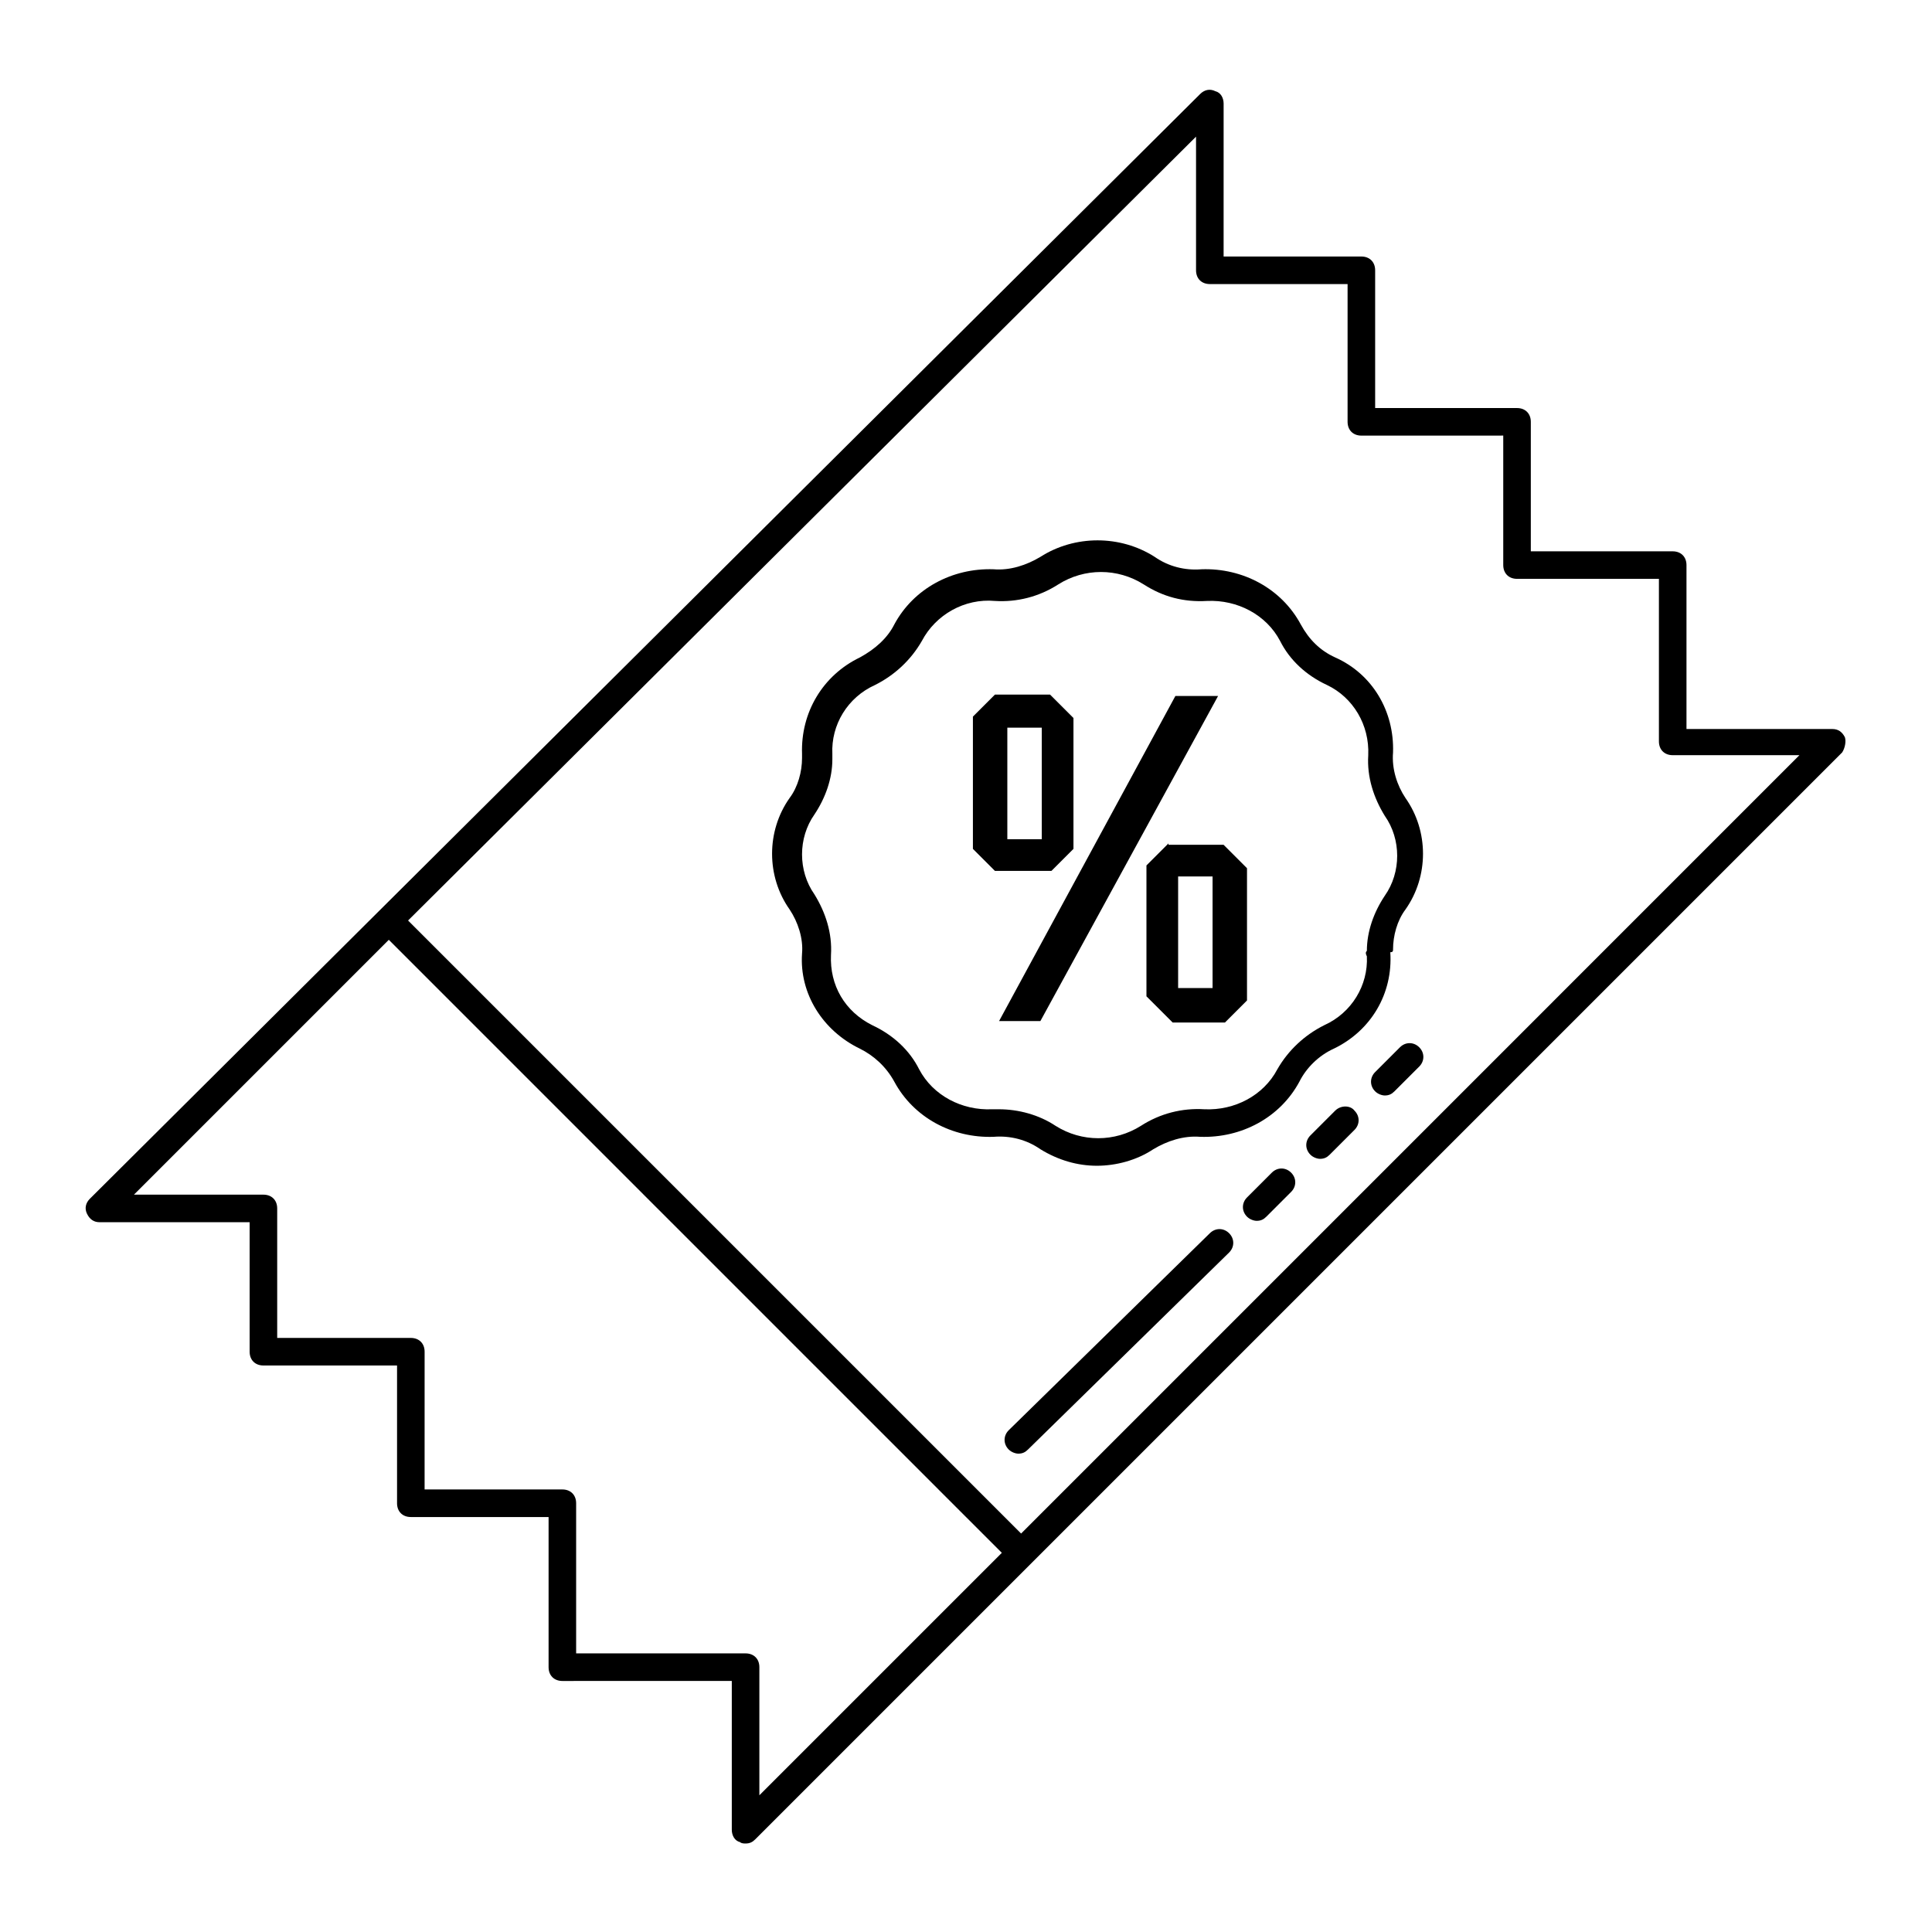 <?xml version="1.0" encoding="UTF-8"?>
<!-- Uploaded to: SVG Repo, www.svgrepo.com, Generator: SVG Repo Mixer Tools -->
<svg fill="#000000" width="800px" height="800px" version="1.1" viewBox="144 144 512 512" xmlns="http://www.w3.org/2000/svg">
 <g>
  <path d="m632.92 339.39c-0.73-1.461-1.824-2.191-3.285-2.191h-38.699v-43.441c0-2.191-1.461-3.652-3.652-3.652h-37.602v-34.316c0-2.191-1.461-3.652-3.652-3.652h-37.602v-36.508c0-2.191-1.461-3.652-3.652-3.652h-36.508l0.004-40.523c0-1.461-0.73-2.922-2.191-3.285-1.461-0.73-2.922-0.363-4.016 0.73l-217.59 216.49-76.668 76.301c-1.094 1.094-1.461 2.555-0.73 4.016 0.73 1.461 1.824 2.191 3.285 2.191h39.793v34.32c0 2.191 1.461 3.652 3.652 3.652h35.414v36.508c0 2.191 1.461 3.652 3.652 3.652h36.508v39.793c0 2.191 1.461 3.652 3.652 3.652l44.898-0.004v39.43c0 1.461 0.73 2.922 2.191 3.285 0.363 0.363 1.094 0.363 1.461 0.363 1.094 0 1.824-0.363 2.555-1.094l288.05-288.05c0.73-1.098 1.098-2.922 0.73-4.019zm-287.68 280.38v-33.953c0-2.191-1.461-3.652-3.652-3.652h-44.906v-39.793c0-2.191-1.461-3.652-3.652-3.652h-36.508l0.004-36.504c0-2.191-1.461-3.652-3.652-3.652h-35.414v-34.316c0-2.191-1.461-3.652-3.652-3.652h-34.312l67.539-67.539 162.46 162.46zm69.363-69.367-162.46-162.46 208.82-207.73v35.414c0 2.191 1.461 3.652 3.652 3.652h36.508v36.508c0 2.191 1.461 3.652 3.652 3.652l37.602-0.008v34.316c0 2.191 1.461 3.652 3.652 3.652h37.602v43.078c0 2.191 1.461 3.652 3.652 3.652h33.586z"/>
  <path d="m513.17 395.62c0-3.652 1.094-7.668 3.285-10.586 6.207-8.762 6.207-20.809 0-29.57-2.191-3.285-3.652-7.668-3.285-12.047 0.363-10.953-5.477-20.809-15.332-25.191-4.016-1.824-6.938-4.746-9.129-8.762-5.109-9.492-15.332-14.969-26.285-14.602-4.383 0.363-8.762-0.73-12.414-3.285-9.129-5.84-21.176-5.84-30.301 0-3.652 2.191-8.031 3.652-12.414 3.285-10.953-0.363-21.176 5.109-26.285 14.602-1.824 3.652-5.109 6.57-9.129 8.762-9.855 4.746-15.699 14.602-15.332 25.555v1.094c0 3.652-1.094 7.668-3.285 10.586-6.207 8.762-6.207 20.809 0 29.57 2.191 3.285 3.652 7.668 3.285 11.684-0.73 10.586 5.477 20.445 15.332 25.191 3.652 1.824 6.938 4.746 9.129 8.762 5.109 9.492 15.332 14.969 26.285 14.602 4.383-0.363 8.762 0.73 12.414 3.285 4.746 2.922 9.855 4.383 14.969 4.383 5.109 0 10.586-1.461 14.969-4.383 3.652-2.191 8.031-3.652 12.414-3.285 10.953 0.363 21.176-5.109 26.285-14.602 1.824-3.652 5.109-6.938 9.129-8.762 9.855-4.746 15.699-14.602 14.969-25.555 0.727 0 0.727-0.363 0.727-0.73zm-6.934 1.824c0.363 7.668-4.016 14.969-11.316 18.254-5.109 2.555-9.492 6.57-12.414 11.684-3.652 6.938-11.316 10.953-19.348 10.586-5.84-0.363-11.684 1.094-16.793 4.383-6.938 4.383-15.699 4.383-22.637 0-4.383-2.922-9.855-4.383-14.969-4.383h-1.824c-8.031 0.363-15.699-3.652-19.348-10.586-2.555-5.109-6.938-9.129-12.414-11.684-7.301-3.652-11.316-10.586-10.953-18.617 0.363-5.84-1.461-11.316-4.383-16.062-4.383-6.207-4.383-14.969 0-21.176 2.922-4.383 4.746-9.492 4.746-14.602v-1.461c-0.363-7.668 4.016-14.969 11.316-18.254 5.109-2.555 9.492-6.57 12.414-11.684 3.652-6.938 11.316-11.316 19.348-10.586 5.84 0.363 11.684-1.094 16.793-4.383 6.938-4.383 15.699-4.383 22.637 0 5.109 3.285 10.586 4.746 16.793 4.383 8.031-0.363 15.699 3.652 19.348 10.586 2.555 5.109 6.938 9.129 12.414 11.684 6.938 3.285 11.316 10.586 10.953 18.617-0.363 5.84 1.461 11.316 4.383 16.062 4.383 6.207 4.383 14.969 0 21.176-2.922 4.383-4.746 9.492-4.746 14.602-0.367 0.367-0.367 0.73 0 1.461z"/>
  <path d="m455.49 328.44-46.73 86.16h10.949l47.098-86.16z"/>
  <path d="m453.66 367.51-5.84 5.84v34.684l6.938 6.938h13.871l5.84-5.84v-35.047l-6.207-6.207-14.602-0.004zm11.684 38.332h-9.129v-29.57h9.129z"/>
  <path d="m428.48 368.96v-34.68l-6.207-6.207h-14.602l-5.84 5.84v35.047l5.84 5.84h14.969zm-8.398-2.555h-9.129v-29.57h9.129z"/>
  <path d="m464.62 470.82-53.301 52.207c-1.461 1.461-1.461 3.652 0 5.109 0.73 0.73 1.824 1.094 2.555 1.094 1.094 0 1.824-0.363 2.555-1.094l53.301-52.207c1.461-1.461 1.461-3.652 0-5.109-1.457-1.461-3.648-1.461-5.109 0z"/>
  <path d="m481.05 454.76-6.57 6.57c-1.461 1.461-1.461 3.652 0 5.109 0.73 0.73 1.824 1.094 2.555 1.094 1.094 0 1.824-0.363 2.555-1.094l6.57-6.57c1.461-1.461 1.461-3.652 0-5.109-1.461-1.461-3.648-1.461-5.109 0z"/>
  <path d="m497.84 438.33-6.57 6.57c-1.461 1.461-1.461 3.652 0 5.109 0.73 0.73 1.824 1.094 2.555 1.094 1.094 0 1.824-0.363 2.555-1.094l6.57-6.57c1.461-1.461 1.461-3.652 0-5.109-1.094-1.461-3.648-1.461-5.109 0z"/>
  <path d="m515 421.54-6.57 6.57c-1.461 1.461-1.461 3.652 0 5.109 0.73 0.73 1.824 1.094 2.555 1.094 1.094 0 1.824-0.363 2.555-1.094l6.57-6.57c1.461-1.461 1.461-3.652 0-5.109-1.461-1.461-3.652-1.461-5.109 0z"/>
 </g>
</svg>